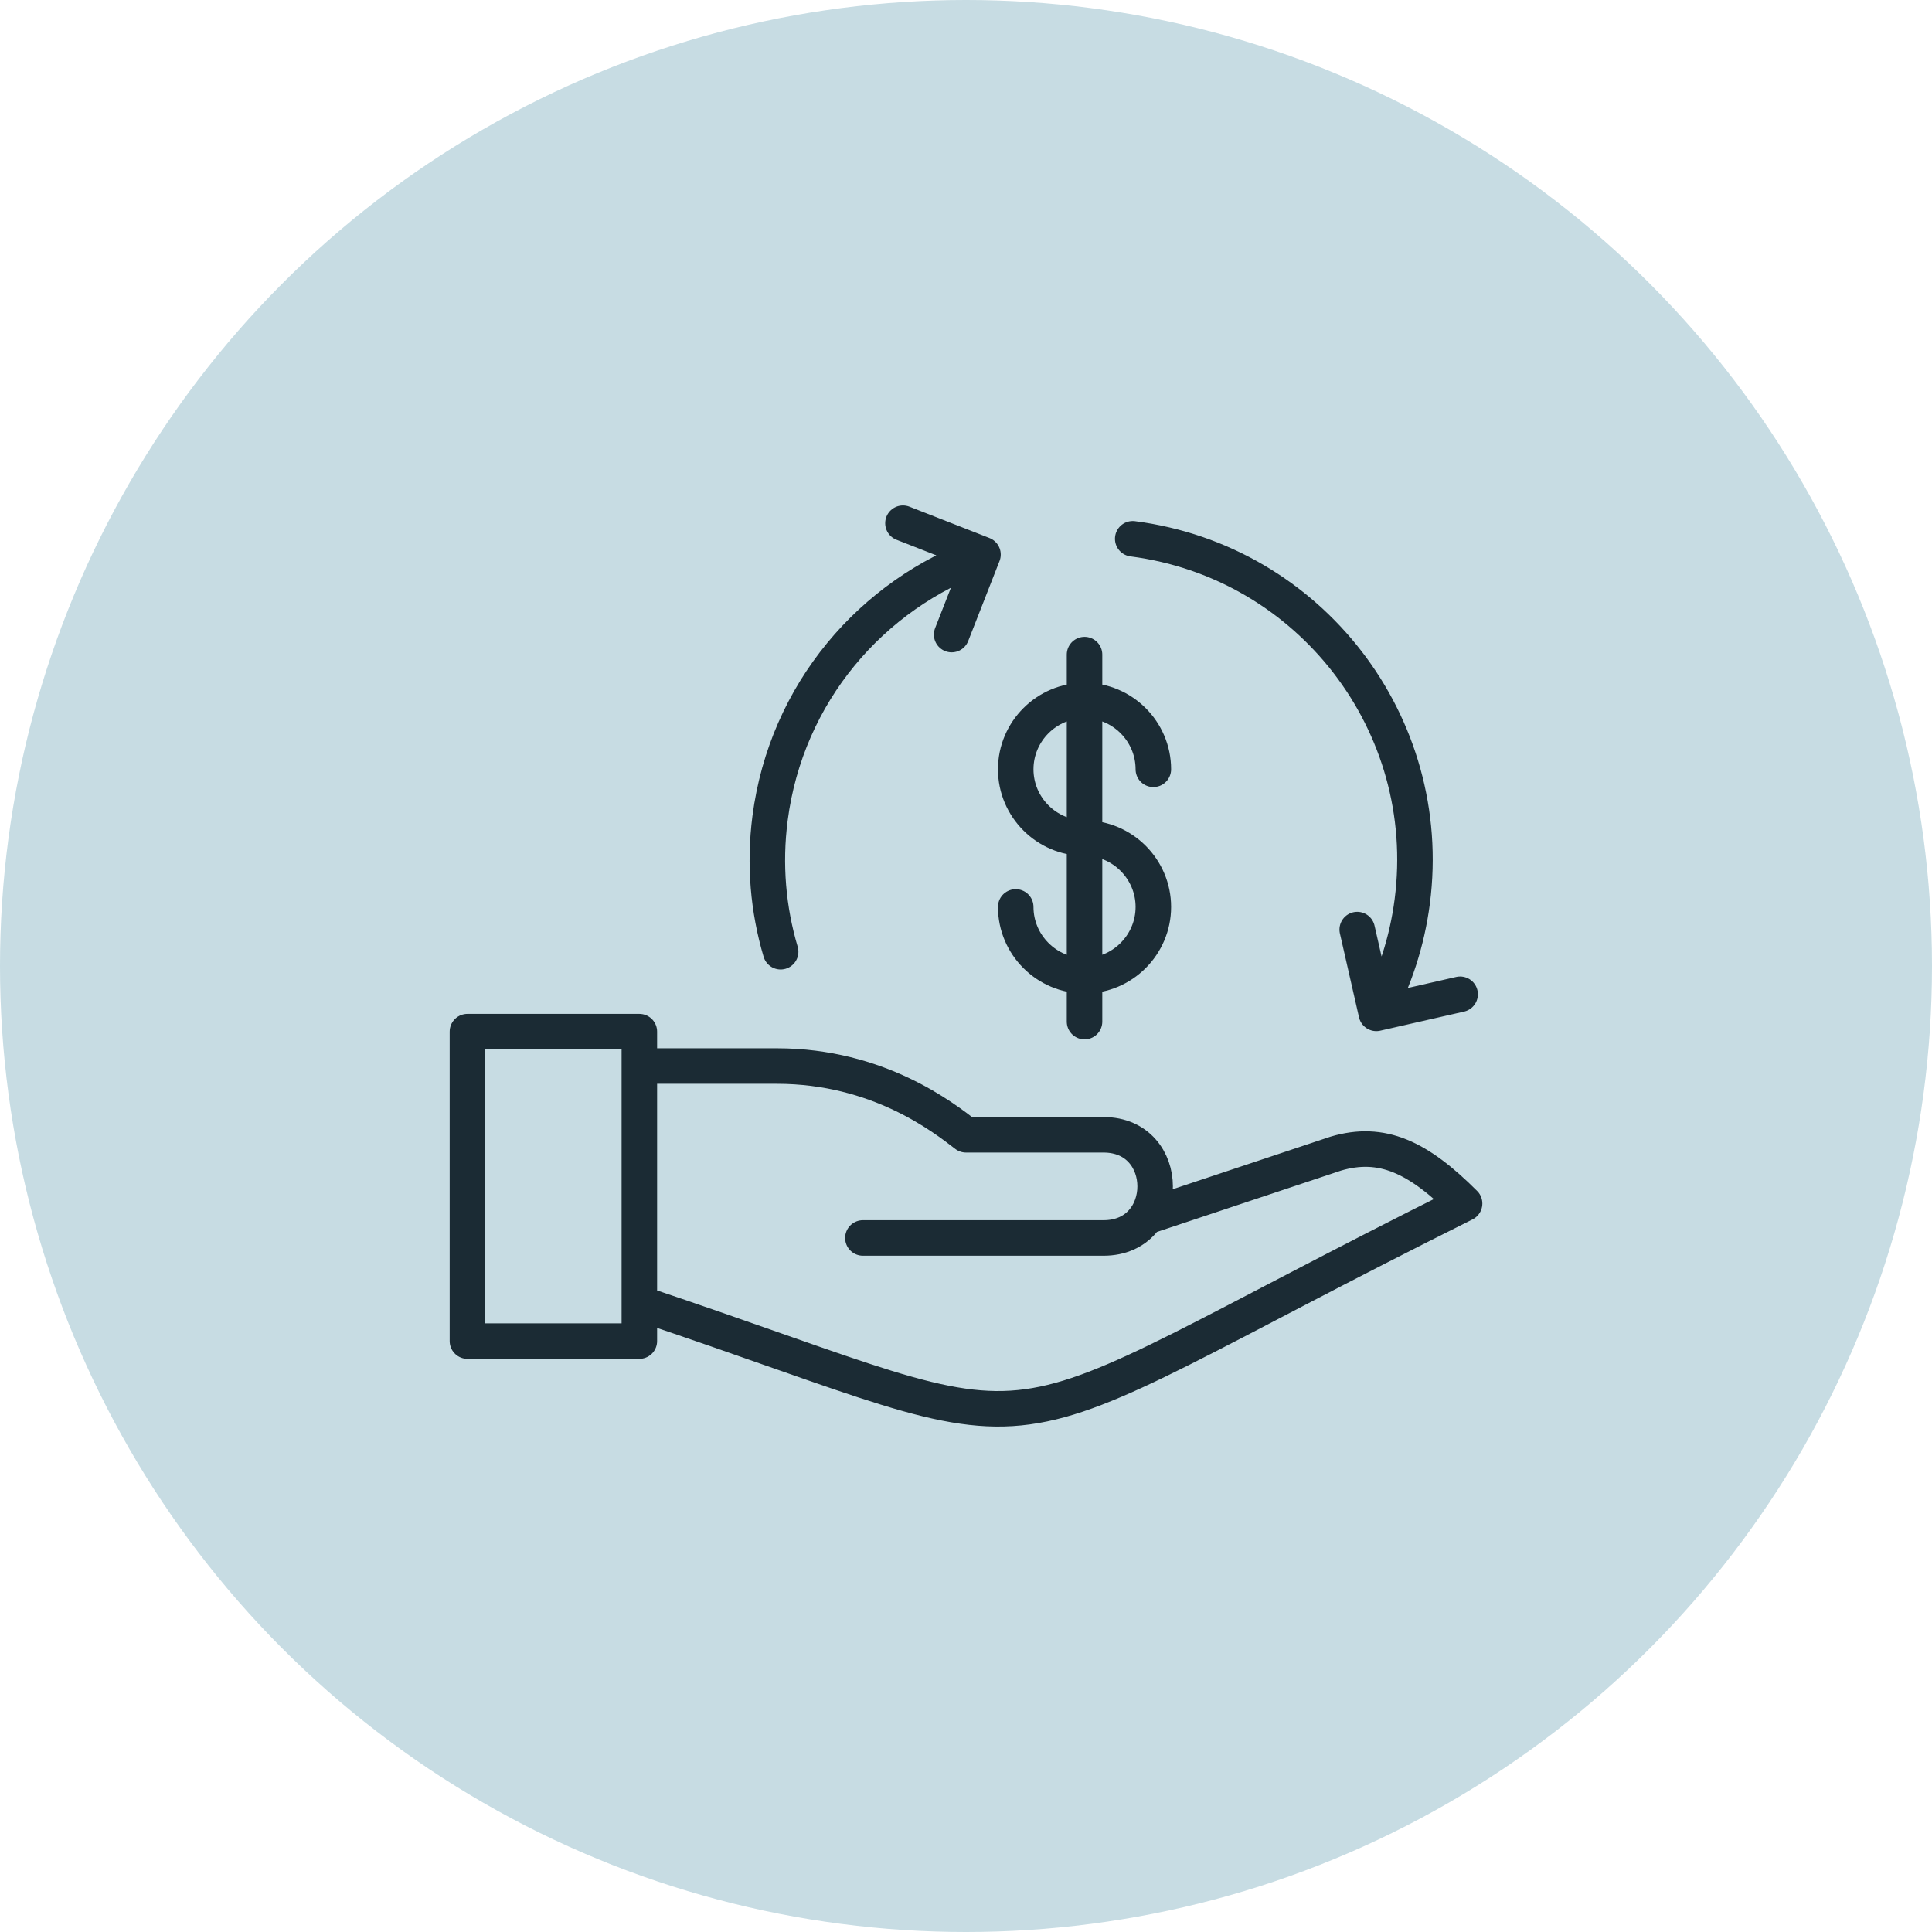<svg width="68" height="68" viewBox="0 0 68 68" fill="none" xmlns="http://www.w3.org/2000/svg">
<g style="mix-blend-mode:multiply" opacity="0.3">
<circle cx="34" cy="34" r="34" fill="#428AA2"/>
</g>
<path d="M34.598 19.518C30.684 20.908 27.674 24.397 27.104 28.798C26.893 30.426 27.037 32.019 27.476 33.498M34.598 19.518L31.781 18.415M34.598 19.518L33.495 22.335M39.868 18.963C46.11 19.771 50.515 25.485 49.707 31.727C49.523 33.149 49.084 34.476 48.442 35.667M48.442 35.667L51.392 34.995M48.442 35.667L47.77 32.718M22.505 45.869C38.418 51.194 33.336 51.436 51.549 42.36C49.915 40.726 48.644 40.121 47.011 40.605L40.476 42.783M22.505 37.521H27.346C30.916 37.521 33.215 39.336 34.001 39.941C35.998 39.941 36.18 39.941 38.842 39.941C41.262 39.941 41.262 43.572 38.842 43.572H30.371M38.172 23.04V35.957M35.75 31.921C35.75 33.253 36.84 34.343 38.172 34.343C39.505 34.343 40.594 33.253 40.594 31.921C40.594 30.589 39.505 29.499 38.172 29.499C36.84 29.499 35.75 28.409 35.75 27.077C35.75 25.744 36.84 24.655 38.172 24.655C39.505 24.655 40.594 25.744 40.594 27.077M16.452 36.31H22.503V47.202H16.452V36.31Z" stroke="#1B2B34" stroke-width="1.25" stroke-miterlimit="10" stroke-linecap="round" stroke-linejoin="round"/>
</svg>
